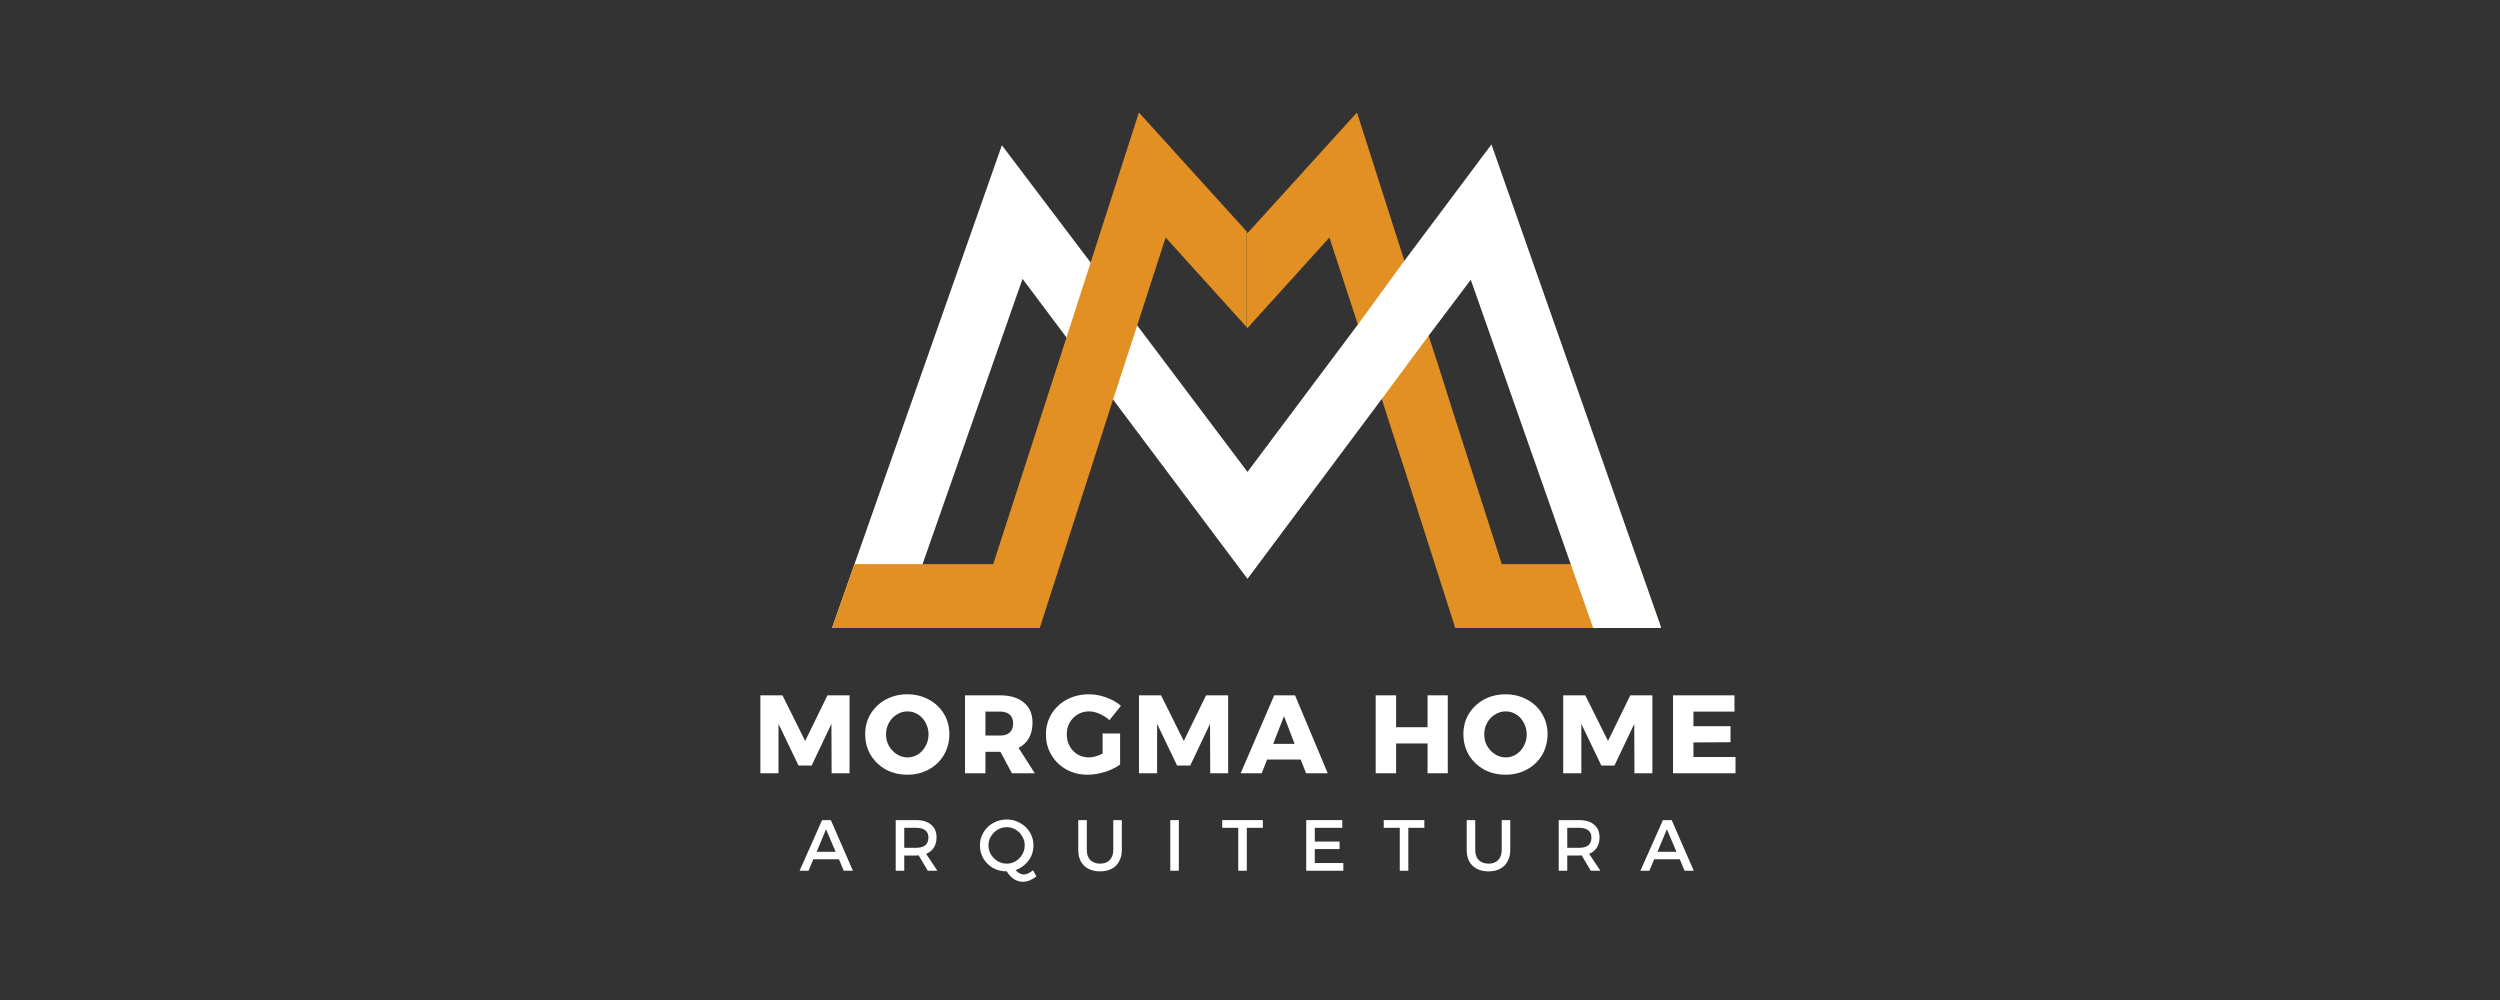 <svg xmlns="http://www.w3.org/2000/svg" xmlns:xlink="http://www.w3.org/1999/xlink" width="250" viewBox="0 0 187.5 75" height="100" preserveAspectRatio="xMidYMid meet"><rect x="0" y="0" width="187.5" height="75" fill="#333333" stroke="none"/><defs><filter x="0%" y="0%" width="100%" height="100%" id="d6d3d59e0b"></filter><g></g><clipPath id="11cd767189"><path d="M 93 8.336 L 124.555 8.336 L 124.555 47.316 L 93 47.316 Z M 93 8.336 " clip-rule="nonzero"></path></clipPath><mask id="3ea0635218"><g filter="url(#d6d3d59e0b)"><rect x="-18.75" width="225" fill="#000000" y="-7.5" height="90" fill-opacity="0.59"></rect></g></mask><clipPath id="49844455f1"><path d="M 0.164 0.516 L 6 0.516 L 6 11 L 0.164 11 Z M 0.164 0.516 " clip-rule="nonzero"></path></clipPath><clipPath id="e329951e13"><rect x="0" width="7" y="0" height="12"></rect></clipPath><clipPath id="b3a9711496"><path d="M 62.406 10 L 124.555 10 L 124.555 47.316 L 62.406 47.316 Z M 62.406 10 " clip-rule="nonzero"></path></clipPath><clipPath id="745bd8ffbd"><path d="M 62.406 8.336 L 94 8.336 L 94 47.316 L 62.406 47.316 Z M 62.406 8.336 " clip-rule="nonzero"></path></clipPath></defs><g clip-path="url(#11cd767189)"><path fill="#e29023" d="M 124.594 47.098 L 109.145 47.098 L 103.648 29.902 L 101.84 24.34 L 99.707 17.812 L 93.562 24.602 L 93.5 24.535 L 93.5 17.359 L 93.562 17.488 L 101.773 8.438 L 105.328 19.559 L 107.141 25.184 L 112.633 42.312 L 122.914 42.312 Z M 124.594 47.098 " fill-opacity="1" fill-rule="nonzero"></path></g><g mask="url(#3ea0635218)"><g transform="matrix(1, 0, 0, 1, 103, 24)"><g clip-path="url(#e329951e13)"><g clip-path="url(#49844455f1)"><path fill="#e29023" d="M 5.754 6.223 L 4.785 7.582 L 2.266 10.941 L 1.23 7.84 L 0.453 5.383 L 2.977 1.957 L 3.945 0.602 L 4.785 3.121 Z M 5.754 6.223 " fill-opacity="1" fill-rule="nonzero"></path></g></g></g></g><g clip-path="url(#b3a9711496)"><path fill="#ffffff" d="M 124.594 47.098 L 119.488 47.098 L 117.805 42.312 L 110.309 20.98 L 107.141 25.184 L 103.648 29.902 L 93.562 43.41 L 83.48 29.965 L 79.988 25.312 L 76.691 20.914 L 69.191 42.312 L 67.512 47.098 L 62.406 47.098 L 64.086 42.312 L 75.141 10.895 L 81.797 19.688 L 85.289 24.406 L 93.562 35.395 L 101.84 24.34 L 105.328 19.559 L 111.859 10.832 L 122.914 42.312 Z M 124.594 47.098 " fill-opacity="1" fill-rule="nonzero"></path></g><g clip-path="url(#745bd8ffbd)"><path fill="#e29023" d="M 93.5 17.359 L 93.5 24.535 L 87.422 17.812 L 85.289 24.406 L 83.48 29.965 L 77.984 47.098 L 62.406 47.098 L 64.086 42.312 L 74.492 42.312 L 79.988 25.312 L 81.797 19.688 L 85.418 8.438 Z M 93.5 17.359 " fill-opacity="1" fill-rule="nonzero"></path></g><g fill="#ffffff" fill-opacity="1"><g transform="translate(56.466, 57.994)"><g><path d="M 0.562 0 L 0.562 -5.844 L 2.219 -5.844 L 3.922 -2.422 L 5.594 -5.844 L 7.25 -5.844 L 7.25 0 L 5.906 0 L 5.891 -3.703 L 4.406 -0.578 L 3.422 -0.578 L 1.922 -3.703 L 1.922 0 Z M 0.562 0 "></path></g></g></g><g fill="#ffffff" fill-opacity="1"><g transform="translate(64.702, 57.994)"><g><path d="M 3.344 -5.922 C 3.938 -5.922 4.473 -5.789 4.953 -5.531 C 5.441 -5.27 5.82 -4.91 6.094 -4.453 C 6.363 -4.004 6.5 -3.5 6.5 -2.938 C 6.5 -2.363 6.363 -1.844 6.094 -1.375 C 5.82 -0.914 5.441 -0.551 4.953 -0.281 C 4.473 -0.02 3.938 0.109 3.344 0.109 C 2.75 0.109 2.211 -0.02 1.734 -0.281 C 1.254 -0.551 0.875 -0.914 0.594 -1.375 C 0.32 -1.844 0.188 -2.363 0.188 -2.938 C 0.188 -3.5 0.32 -4.004 0.594 -4.453 C 0.875 -4.91 1.254 -5.27 1.734 -5.531 C 2.211 -5.789 2.75 -5.922 3.344 -5.922 Z M 3.359 -4.641 C 3.078 -4.641 2.812 -4.562 2.562 -4.406 C 2.312 -4.258 2.113 -4.051 1.969 -3.781 C 1.82 -3.52 1.75 -3.234 1.75 -2.922 C 1.75 -2.598 1.82 -2.305 1.969 -2.047 C 2.125 -1.785 2.32 -1.578 2.562 -1.422 C 2.812 -1.266 3.078 -1.188 3.359 -1.188 C 3.648 -1.188 3.914 -1.266 4.156 -1.422 C 4.395 -1.578 4.582 -1.785 4.719 -2.047 C 4.863 -2.305 4.938 -2.598 4.938 -2.922 C 4.938 -3.234 4.863 -3.52 4.719 -3.781 C 4.582 -4.051 4.395 -4.258 4.156 -4.406 C 3.914 -4.562 3.648 -4.641 3.359 -4.641 Z M 3.359 -4.641 "></path></g></g></g><g fill="#ffffff" fill-opacity="1"><g transform="translate(71.813, 57.994)"><g><path d="M 5.797 0 L 4.078 0 L 3.219 -1.609 L 2.094 -1.609 L 2.094 0 L 0.562 0 L 0.562 -5.844 L 3.188 -5.844 C 3.957 -5.844 4.555 -5.66 4.984 -5.297 C 5.41 -4.941 5.625 -4.441 5.625 -3.797 C 5.625 -3.348 5.535 -2.961 5.359 -2.641 C 5.18 -2.328 4.922 -2.082 4.578 -1.906 Z M 2.094 -4.625 L 2.094 -2.828 L 3.203 -2.828 C 3.516 -2.828 3.754 -2.906 3.922 -3.062 C 4.086 -3.219 4.172 -3.441 4.172 -3.734 C 4.172 -4.023 4.086 -4.242 3.922 -4.391 C 3.754 -4.547 3.516 -4.625 3.203 -4.625 Z M 2.094 -4.625 "></path></g></g></g><g fill="#ffffff" fill-opacity="1"><g transform="translate(78.258, 57.994)"><g><path d="M 4.438 -2.984 L 5.75 -2.984 L 5.75 -0.656 C 5.438 -0.426 5.051 -0.238 4.594 -0.094 C 4.145 0.039 3.719 0.109 3.312 0.109 C 2.727 0.109 2.195 -0.02 1.719 -0.281 C 1.238 -0.551 0.863 -0.914 0.594 -1.375 C 0.32 -1.832 0.188 -2.348 0.188 -2.922 C 0.188 -3.484 0.328 -3.992 0.609 -4.453 C 0.891 -4.91 1.273 -5.27 1.766 -5.531 C 2.254 -5.789 2.805 -5.922 3.422 -5.922 C 3.848 -5.922 4.273 -5.844 4.703 -5.688 C 5.141 -5.531 5.508 -5.32 5.812 -5.062 L 4.953 -3.984 C 4.734 -4.18 4.488 -4.336 4.219 -4.453 C 3.945 -4.578 3.676 -4.641 3.406 -4.641 C 3.094 -4.641 2.812 -4.562 2.562 -4.406 C 2.312 -4.258 2.113 -4.055 1.969 -3.797 C 1.82 -3.535 1.75 -3.242 1.75 -2.922 C 1.75 -2.598 1.82 -2.301 1.969 -2.031 C 2.113 -1.77 2.312 -1.562 2.562 -1.406 C 2.82 -1.258 3.109 -1.188 3.422 -1.188 C 3.711 -1.188 4.051 -1.281 4.438 -1.469 Z M 4.438 -2.984 "></path></g></g></g><g fill="#ffffff" fill-opacity="1"><g transform="translate(84.861, 57.994)"><g><path d="M 0.562 0 L 0.562 -5.844 L 2.219 -5.844 L 3.922 -2.422 L 5.594 -5.844 L 7.25 -5.844 L 7.25 0 L 5.906 0 L 5.891 -3.703 L 4.406 -0.578 L 3.422 -0.578 L 1.922 -3.703 L 1.922 0 Z M 0.562 0 "></path></g></g></g><g fill="#ffffff" fill-opacity="1"><g transform="translate(93.097, 57.994)"><g><path d="M 6.484 0 L 4.859 0 L 4.453 -1.031 L 1.938 -1.031 L 1.531 0 L -0.047 0 L 2.469 -5.844 L 4.031 -5.844 Z M 3.203 -4.281 L 2.391 -2.203 L 4 -2.203 Z M 3.203 -4.281 "></path></g></g></g><g fill="#ffffff" fill-opacity="1"><g transform="translate(99.95, 57.994)"><g></g></g></g><g fill="#ffffff" fill-opacity="1"><g transform="translate(102.614, 57.994)"><g><path d="M 0.562 0 L 0.562 -5.844 L 2.094 -5.844 L 2.094 -3.453 L 4.453 -3.453 L 4.453 -5.844 L 5.969 -5.844 L 5.969 0 L 4.453 0 L 4.453 -2.234 L 2.094 -2.234 L 2.094 0 Z M 0.562 0 "></path></g></g></g><g fill="#ffffff" fill-opacity="1"><g transform="translate(109.567, 57.994)"><g><path d="M 3.344 -5.922 C 3.938 -5.922 4.473 -5.789 4.953 -5.531 C 5.441 -5.27 5.82 -4.91 6.094 -4.453 C 6.363 -4.004 6.5 -3.5 6.5 -2.938 C 6.5 -2.363 6.363 -1.844 6.094 -1.375 C 5.82 -0.914 5.441 -0.551 4.953 -0.281 C 4.473 -0.02 3.938 0.109 3.344 0.109 C 2.75 0.109 2.211 -0.02 1.734 -0.281 C 1.254 -0.551 0.875 -0.914 0.594 -1.375 C 0.32 -1.844 0.188 -2.363 0.188 -2.938 C 0.188 -3.5 0.32 -4.004 0.594 -4.453 C 0.875 -4.91 1.254 -5.27 1.734 -5.531 C 2.211 -5.789 2.75 -5.922 3.344 -5.922 Z M 3.359 -4.641 C 3.078 -4.641 2.812 -4.562 2.562 -4.406 C 2.312 -4.258 2.113 -4.051 1.969 -3.781 C 1.82 -3.52 1.75 -3.234 1.75 -2.922 C 1.75 -2.598 1.82 -2.305 1.969 -2.047 C 2.125 -1.785 2.32 -1.578 2.562 -1.422 C 2.812 -1.266 3.078 -1.188 3.359 -1.188 C 3.648 -1.188 3.914 -1.266 4.156 -1.422 C 4.395 -1.578 4.582 -1.785 4.719 -2.047 C 4.863 -2.305 4.938 -2.598 4.938 -2.922 C 4.938 -3.234 4.863 -3.52 4.719 -3.781 C 4.582 -4.051 4.395 -4.258 4.156 -4.406 C 3.914 -4.562 3.648 -4.641 3.359 -4.641 Z M 3.359 -4.641 "></path></g></g></g><g fill="#ffffff" fill-opacity="1"><g transform="translate(116.678, 57.994)"><g><path d="M 0.562 0 L 0.562 -5.844 L 2.219 -5.844 L 3.922 -2.422 L 5.594 -5.844 L 7.25 -5.844 L 7.25 0 L 5.906 0 L 5.891 -3.703 L 4.406 -0.578 L 3.422 -0.578 L 1.922 -3.703 L 1.922 0 Z M 0.562 0 "></path></g></g></g><g fill="#ffffff" fill-opacity="1"><g transform="translate(124.914, 57.994)"><g><path d="M 0.562 0 L 0.562 -5.844 L 5.172 -5.844 L 5.172 -4.625 L 2.094 -4.625 L 2.094 -3.531 L 4.875 -3.531 L 4.875 -2.328 L 2.094 -2.312 L 2.094 -1.219 L 5.25 -1.219 L 5.25 0 Z M 0.562 0 "></path></g></g></g><g fill="#ffffff" fill-opacity="1"><g transform="translate(59.969, 65.305)"><g><path d="M 4 0 L 3.312 0 L 2.953 -0.859 L 1.031 -0.859 L 0.672 0 L 0 0 L 1.688 -3.797 L 2.344 -3.797 Z M 1.984 -3.109 L 1.281 -1.422 L 2.703 -1.422 Z M 1.984 -3.109 "></path></g></g></g><g fill="#ffffff" fill-opacity="1"><g transform="translate(66.678, 65.305)"><g><path d="M 3.625 0 L 2.906 0 L 2.219 -1.156 C 2.176 -1.145 2.113 -1.141 2.031 -1.141 L 1.141 -1.141 L 1.141 0 L 0.5 0 L 0.5 -3.797 L 2.031 -3.797 C 2.52 -3.797 2.895 -3.68 3.156 -3.453 C 3.426 -3.234 3.562 -2.914 3.562 -2.5 C 3.562 -2.195 3.492 -1.941 3.359 -1.734 C 3.223 -1.523 3.031 -1.367 2.781 -1.266 Z M 1.141 -1.719 L 2.031 -1.719 C 2.332 -1.719 2.562 -1.781 2.719 -1.906 C 2.875 -2.039 2.953 -2.234 2.953 -2.484 C 2.953 -2.734 2.875 -2.914 2.719 -3.031 C 2.562 -3.156 2.332 -3.219 2.031 -3.219 L 1.141 -3.219 Z M 1.141 -1.719 "></path></g></g></g><g fill="#ffffff" fill-opacity="1"><g transform="translate(73.307, 65.305)"><g><path d="M 4.422 0.422 C 4.273 0.547 4.113 0.645 3.938 0.719 C 3.758 0.789 3.582 0.828 3.406 0.828 C 3.164 0.828 2.941 0.758 2.734 0.625 C 2.523 0.488 2.348 0.297 2.203 0.047 C 1.828 0.047 1.484 -0.035 1.172 -0.203 C 0.867 -0.379 0.629 -0.613 0.453 -0.906 C 0.273 -1.207 0.188 -1.539 0.188 -1.906 C 0.188 -2.258 0.273 -2.582 0.453 -2.875 C 0.629 -3.176 0.867 -3.41 1.172 -3.578 C 1.484 -3.754 1.828 -3.844 2.203 -3.844 C 2.566 -3.844 2.898 -3.754 3.203 -3.578 C 3.516 -3.41 3.758 -3.176 3.938 -2.875 C 4.113 -2.582 4.203 -2.258 4.203 -1.906 C 4.203 -1.613 4.145 -1.344 4.031 -1.094 C 3.914 -0.844 3.754 -0.629 3.547 -0.453 C 3.348 -0.273 3.117 -0.141 2.859 -0.047 C 3.066 0.172 3.27 0.281 3.469 0.281 C 3.676 0.281 3.91 0.176 4.172 -0.031 Z M 0.828 -1.906 C 0.828 -1.656 0.891 -1.426 1.016 -1.219 C 1.141 -1.008 1.305 -0.844 1.516 -0.719 C 1.723 -0.594 1.953 -0.531 2.203 -0.531 C 2.441 -0.531 2.664 -0.594 2.875 -0.719 C 3.082 -0.844 3.242 -1.008 3.359 -1.219 C 3.484 -1.426 3.547 -1.656 3.547 -1.906 C 3.547 -2.156 3.484 -2.379 3.359 -2.578 C 3.242 -2.785 3.082 -2.953 2.875 -3.078 C 2.664 -3.203 2.441 -3.266 2.203 -3.266 C 1.953 -3.266 1.723 -3.203 1.516 -3.078 C 1.305 -2.953 1.141 -2.785 1.016 -2.578 C 0.891 -2.379 0.828 -2.156 0.828 -1.906 Z M 0.828 -1.906 "></path></g></g></g><g fill="#ffffff" fill-opacity="1"><g transform="translate(80.449, 65.305)"><g><path d="M 1.062 -1.562 C 1.062 -1.238 1.148 -0.984 1.328 -0.797 C 1.516 -0.617 1.758 -0.531 2.062 -0.531 C 2.363 -0.531 2.602 -0.617 2.781 -0.797 C 2.957 -0.984 3.047 -1.238 3.047 -1.562 L 3.047 -3.797 L 3.688 -3.797 L 3.688 -1.562 C 3.688 -1.227 3.617 -0.941 3.484 -0.703 C 3.359 -0.461 3.172 -0.273 2.922 -0.141 C 2.68 -0.016 2.395 0.047 2.062 0.047 C 1.727 0.047 1.438 -0.016 1.188 -0.141 C 0.938 -0.273 0.742 -0.461 0.609 -0.703 C 0.484 -0.941 0.422 -1.227 0.422 -1.562 L 0.422 -3.797 L 1.062 -3.797 Z M 1.062 -1.562 "></path></g></g></g><g fill="#ffffff" fill-opacity="1"><g transform="translate(87.272, 65.305)"><g><path d="M 0.5 0 L 0.5 -3.797 L 1.141 -3.797 L 1.141 0 Z M 0.5 0 "></path></g></g></g><g fill="#ffffff" fill-opacity="1"><g transform="translate(91.62, 65.305)"><g><path d="M 0.047 -3.219 L 0.047 -3.797 L 3.094 -3.797 L 3.094 -3.219 L 1.891 -3.219 L 1.891 0 L 1.25 0 L 1.25 -3.219 Z M 0.047 -3.219 "></path></g></g></g><g fill="#ffffff" fill-opacity="1"><g transform="translate(97.468, 65.305)"><g><path d="M 0.5 0 L 0.5 -3.797 L 3.203 -3.797 L 3.203 -3.219 L 1.141 -3.219 L 1.141 -2.188 L 3 -2.188 L 3 -1.625 L 1.141 -1.625 L 1.141 -0.578 L 3.281 -0.578 L 3.281 0 Z M 0.5 0 "></path></g></g></g><g fill="#ffffff" fill-opacity="1"><g transform="translate(103.733, 65.305)"><g><path d="M 0.047 -3.219 L 0.047 -3.797 L 3.094 -3.797 L 3.094 -3.219 L 1.891 -3.219 L 1.891 0 L 1.25 0 L 1.25 -3.219 Z M 0.047 -3.219 "></path></g></g></g><g fill="#ffffff" fill-opacity="1"><g transform="translate(109.581, 65.305)"><g><path d="M 1.062 -1.562 C 1.062 -1.238 1.148 -0.984 1.328 -0.797 C 1.516 -0.617 1.758 -0.531 2.062 -0.531 C 2.363 -0.531 2.602 -0.617 2.781 -0.797 C 2.957 -0.984 3.047 -1.238 3.047 -1.562 L 3.047 -3.797 L 3.688 -3.797 L 3.688 -1.562 C 3.688 -1.227 3.617 -0.941 3.484 -0.703 C 3.359 -0.461 3.172 -0.273 2.922 -0.141 C 2.68 -0.016 2.395 0.047 2.062 0.047 C 1.727 0.047 1.438 -0.016 1.188 -0.141 C 0.938 -0.273 0.742 -0.461 0.609 -0.703 C 0.484 -0.941 0.422 -1.227 0.422 -1.562 L 0.422 -3.797 L 1.062 -3.797 Z M 1.062 -1.562 "></path></g></g></g><g fill="#ffffff" fill-opacity="1"><g transform="translate(116.404, 65.305)"><g><path d="M 3.625 0 L 2.906 0 L 2.219 -1.156 C 2.176 -1.145 2.113 -1.141 2.031 -1.141 L 1.141 -1.141 L 1.141 0 L 0.5 0 L 0.5 -3.797 L 2.031 -3.797 C 2.52 -3.797 2.895 -3.68 3.156 -3.453 C 3.426 -3.234 3.562 -2.914 3.562 -2.5 C 3.562 -2.195 3.492 -1.941 3.359 -1.734 C 3.223 -1.523 3.031 -1.367 2.781 -1.266 Z M 1.141 -1.719 L 2.031 -1.719 C 2.332 -1.719 2.562 -1.781 2.719 -1.906 C 2.875 -2.039 2.953 -2.234 2.953 -2.484 C 2.953 -2.734 2.875 -2.914 2.719 -3.031 C 2.562 -3.156 2.332 -3.219 2.031 -3.219 L 1.141 -3.219 Z M 1.141 -1.719 "></path></g></g></g><g fill="#ffffff" fill-opacity="1"><g transform="translate(123.032, 65.305)"><g><path d="M 4 0 L 3.312 0 L 2.953 -0.859 L 1.031 -0.859 L 0.672 0 L 0 0 L 1.688 -3.797 L 2.344 -3.797 Z M 1.984 -3.109 L 1.281 -1.422 L 2.703 -1.422 Z M 1.984 -3.109 "></path></g></g></g></svg>